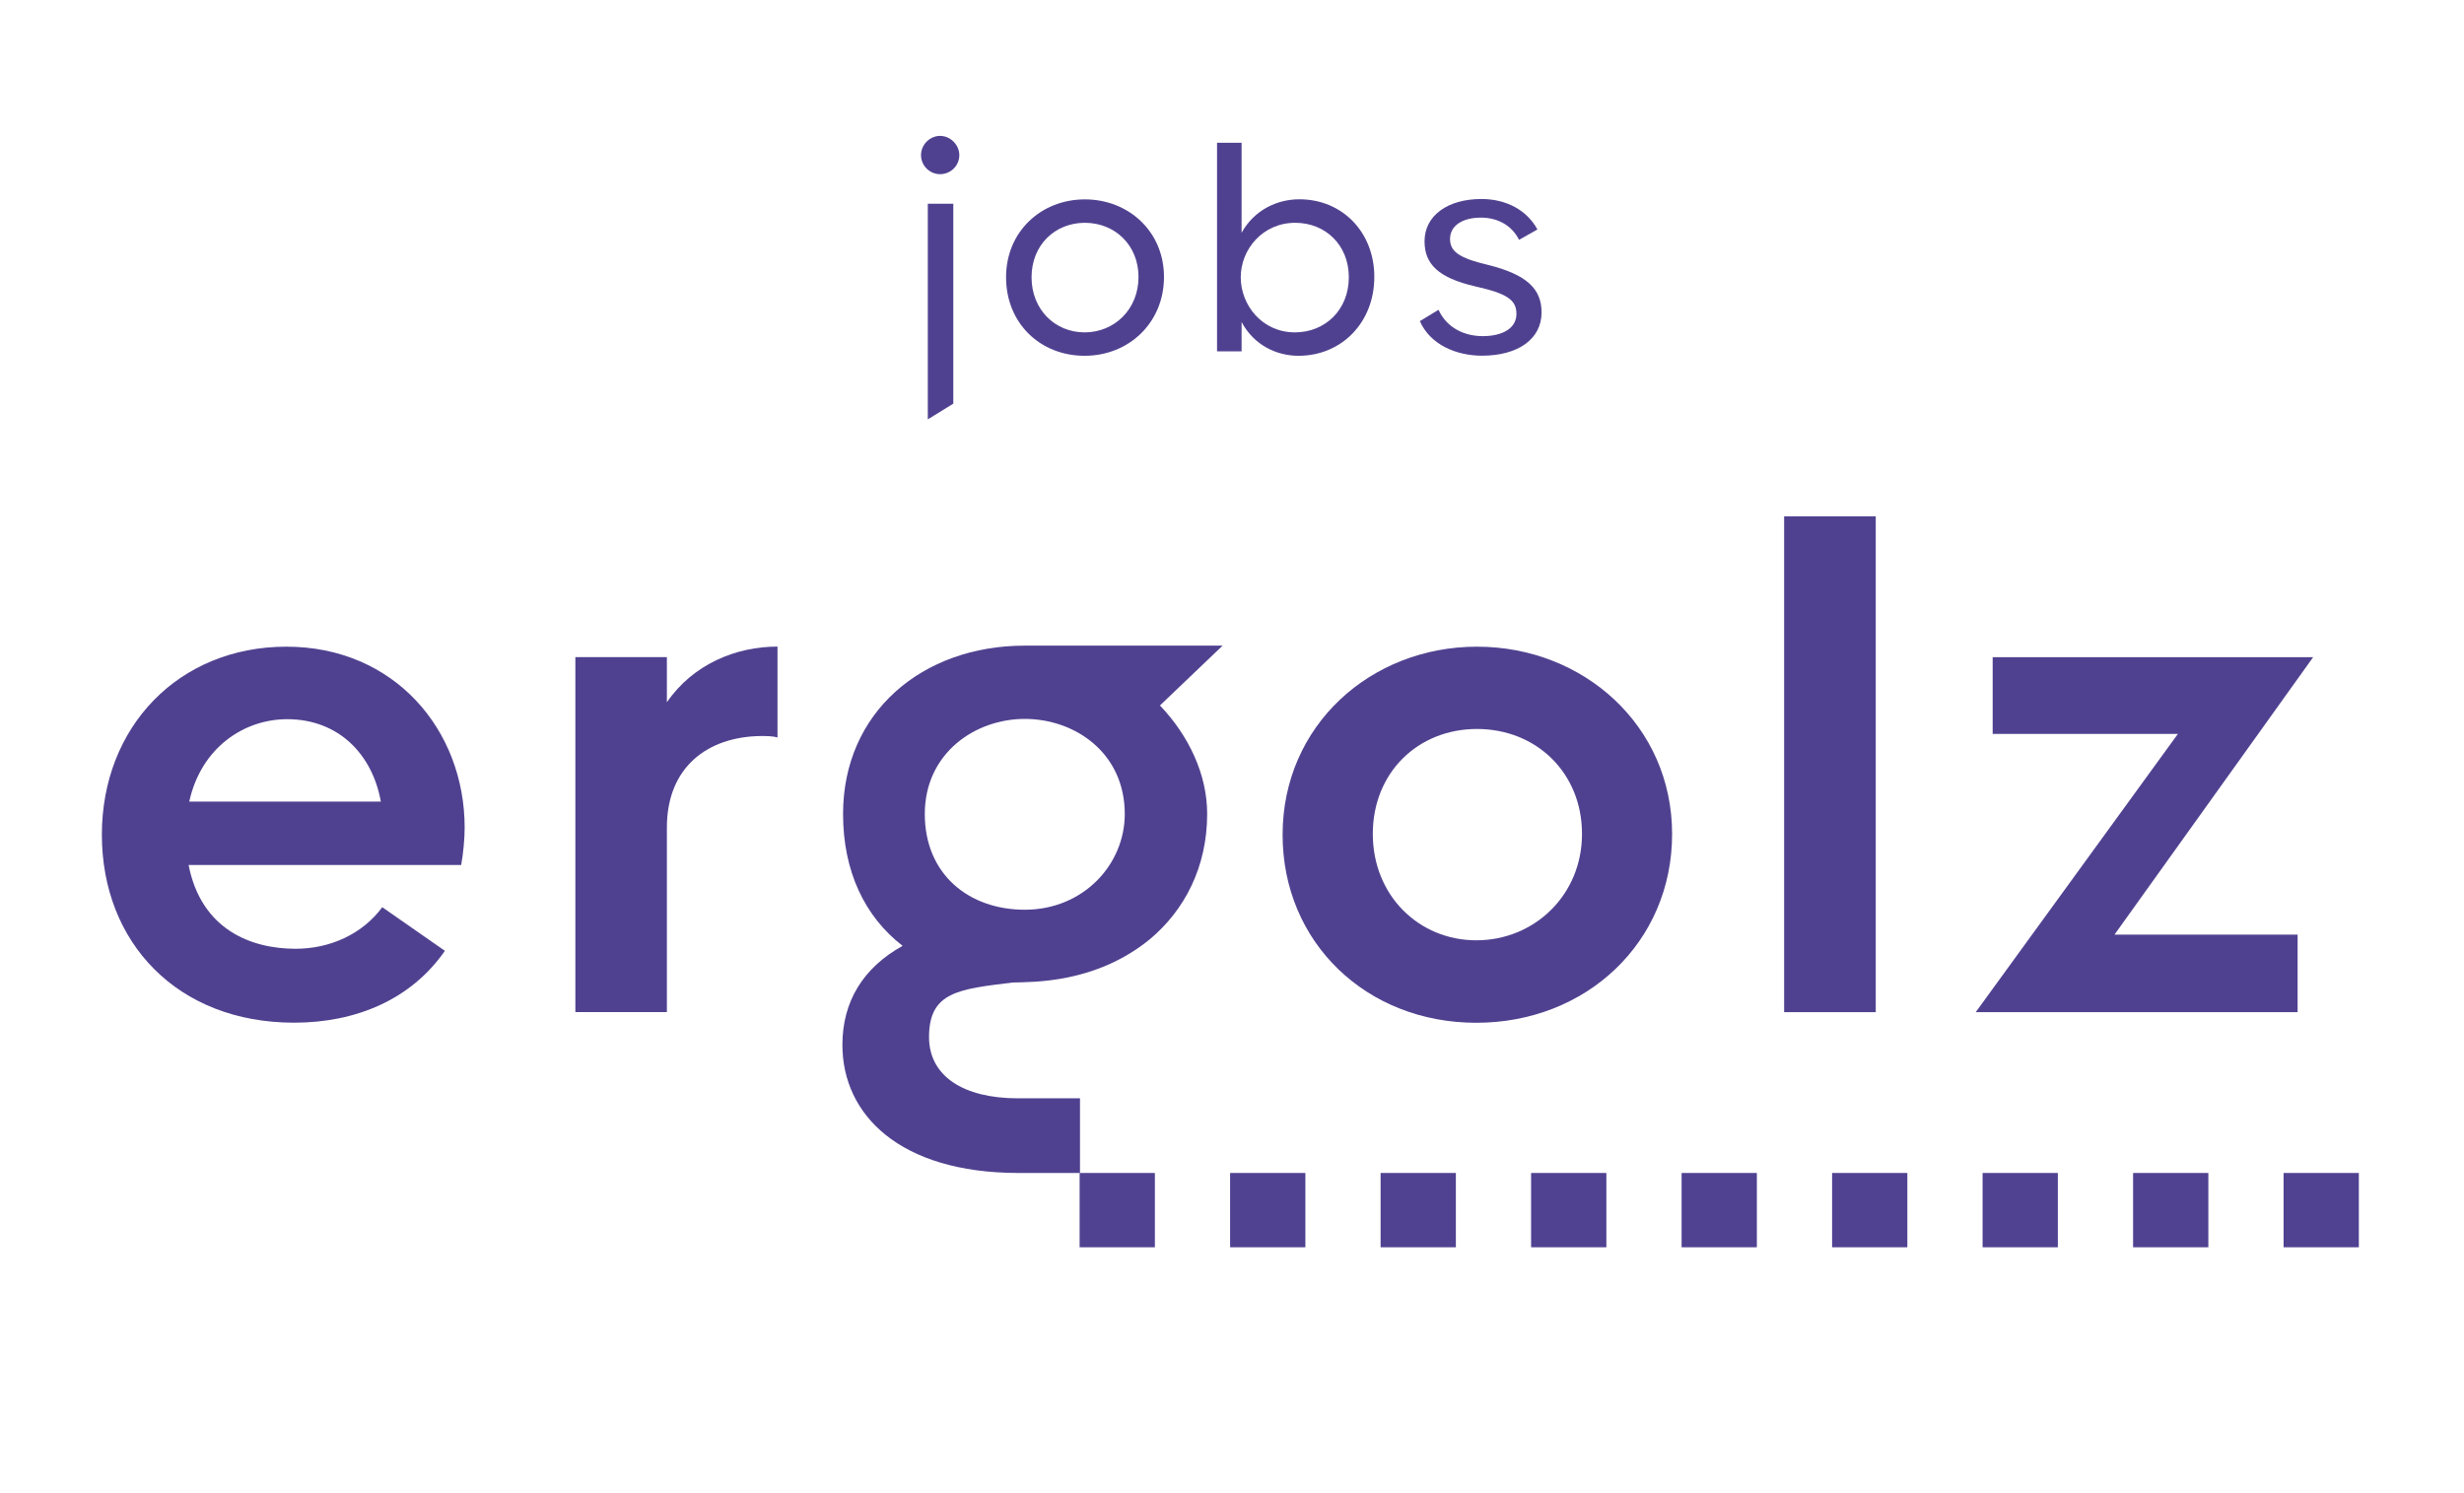 <?xml version="1.0" encoding="UTF-8"?>
<svg id="Ebene_1" xmlns="http://www.w3.org/2000/svg" version="1.1" viewBox="0 0 261.96 158.76">
  <!-- Generator: Adobe Illustrator 29.5.1, SVG Export Plug-In . SVG Version: 2.1.0 Build 141)  -->
  <defs>
    <style>
      .st0 {
        fill: #504190;
      }

      .st1 {
        fill: #504191;
      }
    </style>
  </defs>
  <g>
    <path class="st0" d="M49.03,91.97h-28.98c1.35,6.89,6.66,8.91,11.38,8.91,3.67,0,7.11-1.57,9.21-4.42l6.66,4.64c-3.59,5.17-9.44,7.64-16.03,7.64-12.43,0-20.44-8.54-20.44-19.99s8.16-19.99,19.62-19.99,18.95,8.84,18.95,19.24c0,1.2-.15,2.77-.37,3.97ZM40.49,85.23c-.9-5.02-4.49-8.76-9.96-8.76-4.57,0-9.14,3-10.41,8.76,0,0,20.37,0,20.37,0Z"/>
    <path class="st0" d="M70.9,74.67c2.77-4.04,7.34-5.92,11.76-5.92v9.66c-.52-.15-1.2-.15-1.8-.15-5.62.08-9.96,3.29-9.96,9.73v19.62h-9.73v-37.74h9.73v4.8Z"/>
    <path class="st0" d="M136.36,88.75c0-11.61,9.36-19.99,20.67-19.99s20.74,8.39,20.74,19.92-9.14,20.07-20.82,20.07-20.59-8.54-20.59-19.99l-0-.01ZM168.19,88.67c0-6.51-4.87-11.16-11.16-11.16s-11.08,4.64-11.08,11.16,4.87,11.31,11.01,11.31,11.23-4.79,11.23-11.31h0Z"/>
    <path class="st0" d="M189.68,107.62v-52.72h9.74v52.72h-9.74Z"/>
    <path class="st0" d="M245.92,69.88l-21.12,29.5h19.47v8.24h-34.22l21.49-29.58h-19.69v-8.16h34.07l-0.0 0Z"/>
  </g>
  <path class="st0" d="M129.99,68.65h-21.04c-10.93,0-19.32,7.11-19.32,17.9,0,6.1,2.31,10.92,6.33,14.02-4.21,2.33-6.4,5.95-6.4,10.52,0,7.47,6.12,13.6,18.65,13.63h6.61v-7.94h-6.61c-5.84,0-9.44-2.4-9.44-6.51,0-4.81,3.15-5.1,8.88-5.8,2.18-.07,8.81.11,14.58-4.59,3.71-3.09,6.11-7.7,6.11-13.34,0-4.19-1.95-8.31-5.02-11.53l6.66-6.36.01-0ZM108.95,96.73c-5.92,0-10.63-3.74-10.63-10.18s5.32-10.11,10.63-10.11,10.63,3.59,10.63,10.11c0,5.39-4.42,10.18-10.63,10.18Z"/>
  <g>
    <path class="st0" d="M97.92,16.5c0-1.17.98-2.05,2.02-2.05,1.1,0,2.05.94,2.05,2.05s-.91,2.02-2.05,2.02c-1.07,0-2.02-.88-2.02-2.02ZM98.64,44.59v-22.93h2.71v21.26s-2.71,1.67-2.71,1.67Z"/>
    <path class="st0" d="M106.96,29.48c0-4.88,3.75-8.28,8.38-8.28s8.41,3.4,8.41,8.25-3.72,8.38-8.44,8.38-8.35-3.46-8.35-8.35ZM121.04,29.45c0-3.4-2.52-5.76-5.7-5.76s-5.67,2.36-5.67,5.79c0,3.43,2.49,5.86,5.64,5.86s5.73-2.43,5.73-5.89Z"/>
    <path class="st0" d="M146.11,29.45c0,4.82-3.46,8.38-8.06,8.38-2.3,0-4.72-1.1-6.05-3.59v3.12h-2.61V15.18h2.61v9.57c1.35-2.43,3.78-3.56,6.14-3.56,4.57,0,7.97,3.5,7.97,8.25v.01ZM143.4,29.48c0-3.43-2.49-5.79-5.7-5.79-3.46,0-5.79,2.83-5.79,5.79,0,2.96,2.27,5.86,5.76,5.86,3.21,0,5.73-2.39,5.73-5.86Z"/>
    <path class="st0" d="M150.96,34.14l1.98-1.2c.85,1.89,2.71,2.8,4.69,2.8,2.14,0,3.59-.85,3.59-2.36s-1.01-2.17-4.38-2.93c-3.94-.91-5.39-2.39-5.39-4.79,0-2.74,2.46-4.5,6.05-4.5,2.65,0,4.85,1.2,5.95,3.24l-1.95,1.1c-.76-1.51-2.24-2.36-4.06-2.36-1.95,0-3.28.85-3.28,2.27,0,1.32.94,2.02,3.97,2.74,4.22,1.04,5.76,2.58,5.76,5.07,0,2.87-2.55,4.6-6.33,4.6-2.74,0-5.51-1.17-6.61-3.68l.01 0Z"/>
  </g>
  <path class="st1" d="M250.78,132.62h-8v-7.9h8v7.9ZM234.78,132.62h-8v-7.9h8v7.9ZM218.78,132.62h-8v-7.9h8v7.9ZM202.78,132.62h-8v-7.9h8v7.9ZM186.78,132.62h-8v-7.9h8v7.9ZM170.78,132.62h-8v-7.9h8v7.9ZM154.78,132.62h-8v-7.9h8v7.9ZM138.78,132.62h-8v-7.9h8v7.9ZM122.78,132.62h-8v-7.9h8v7.9Z"/>
</svg>
